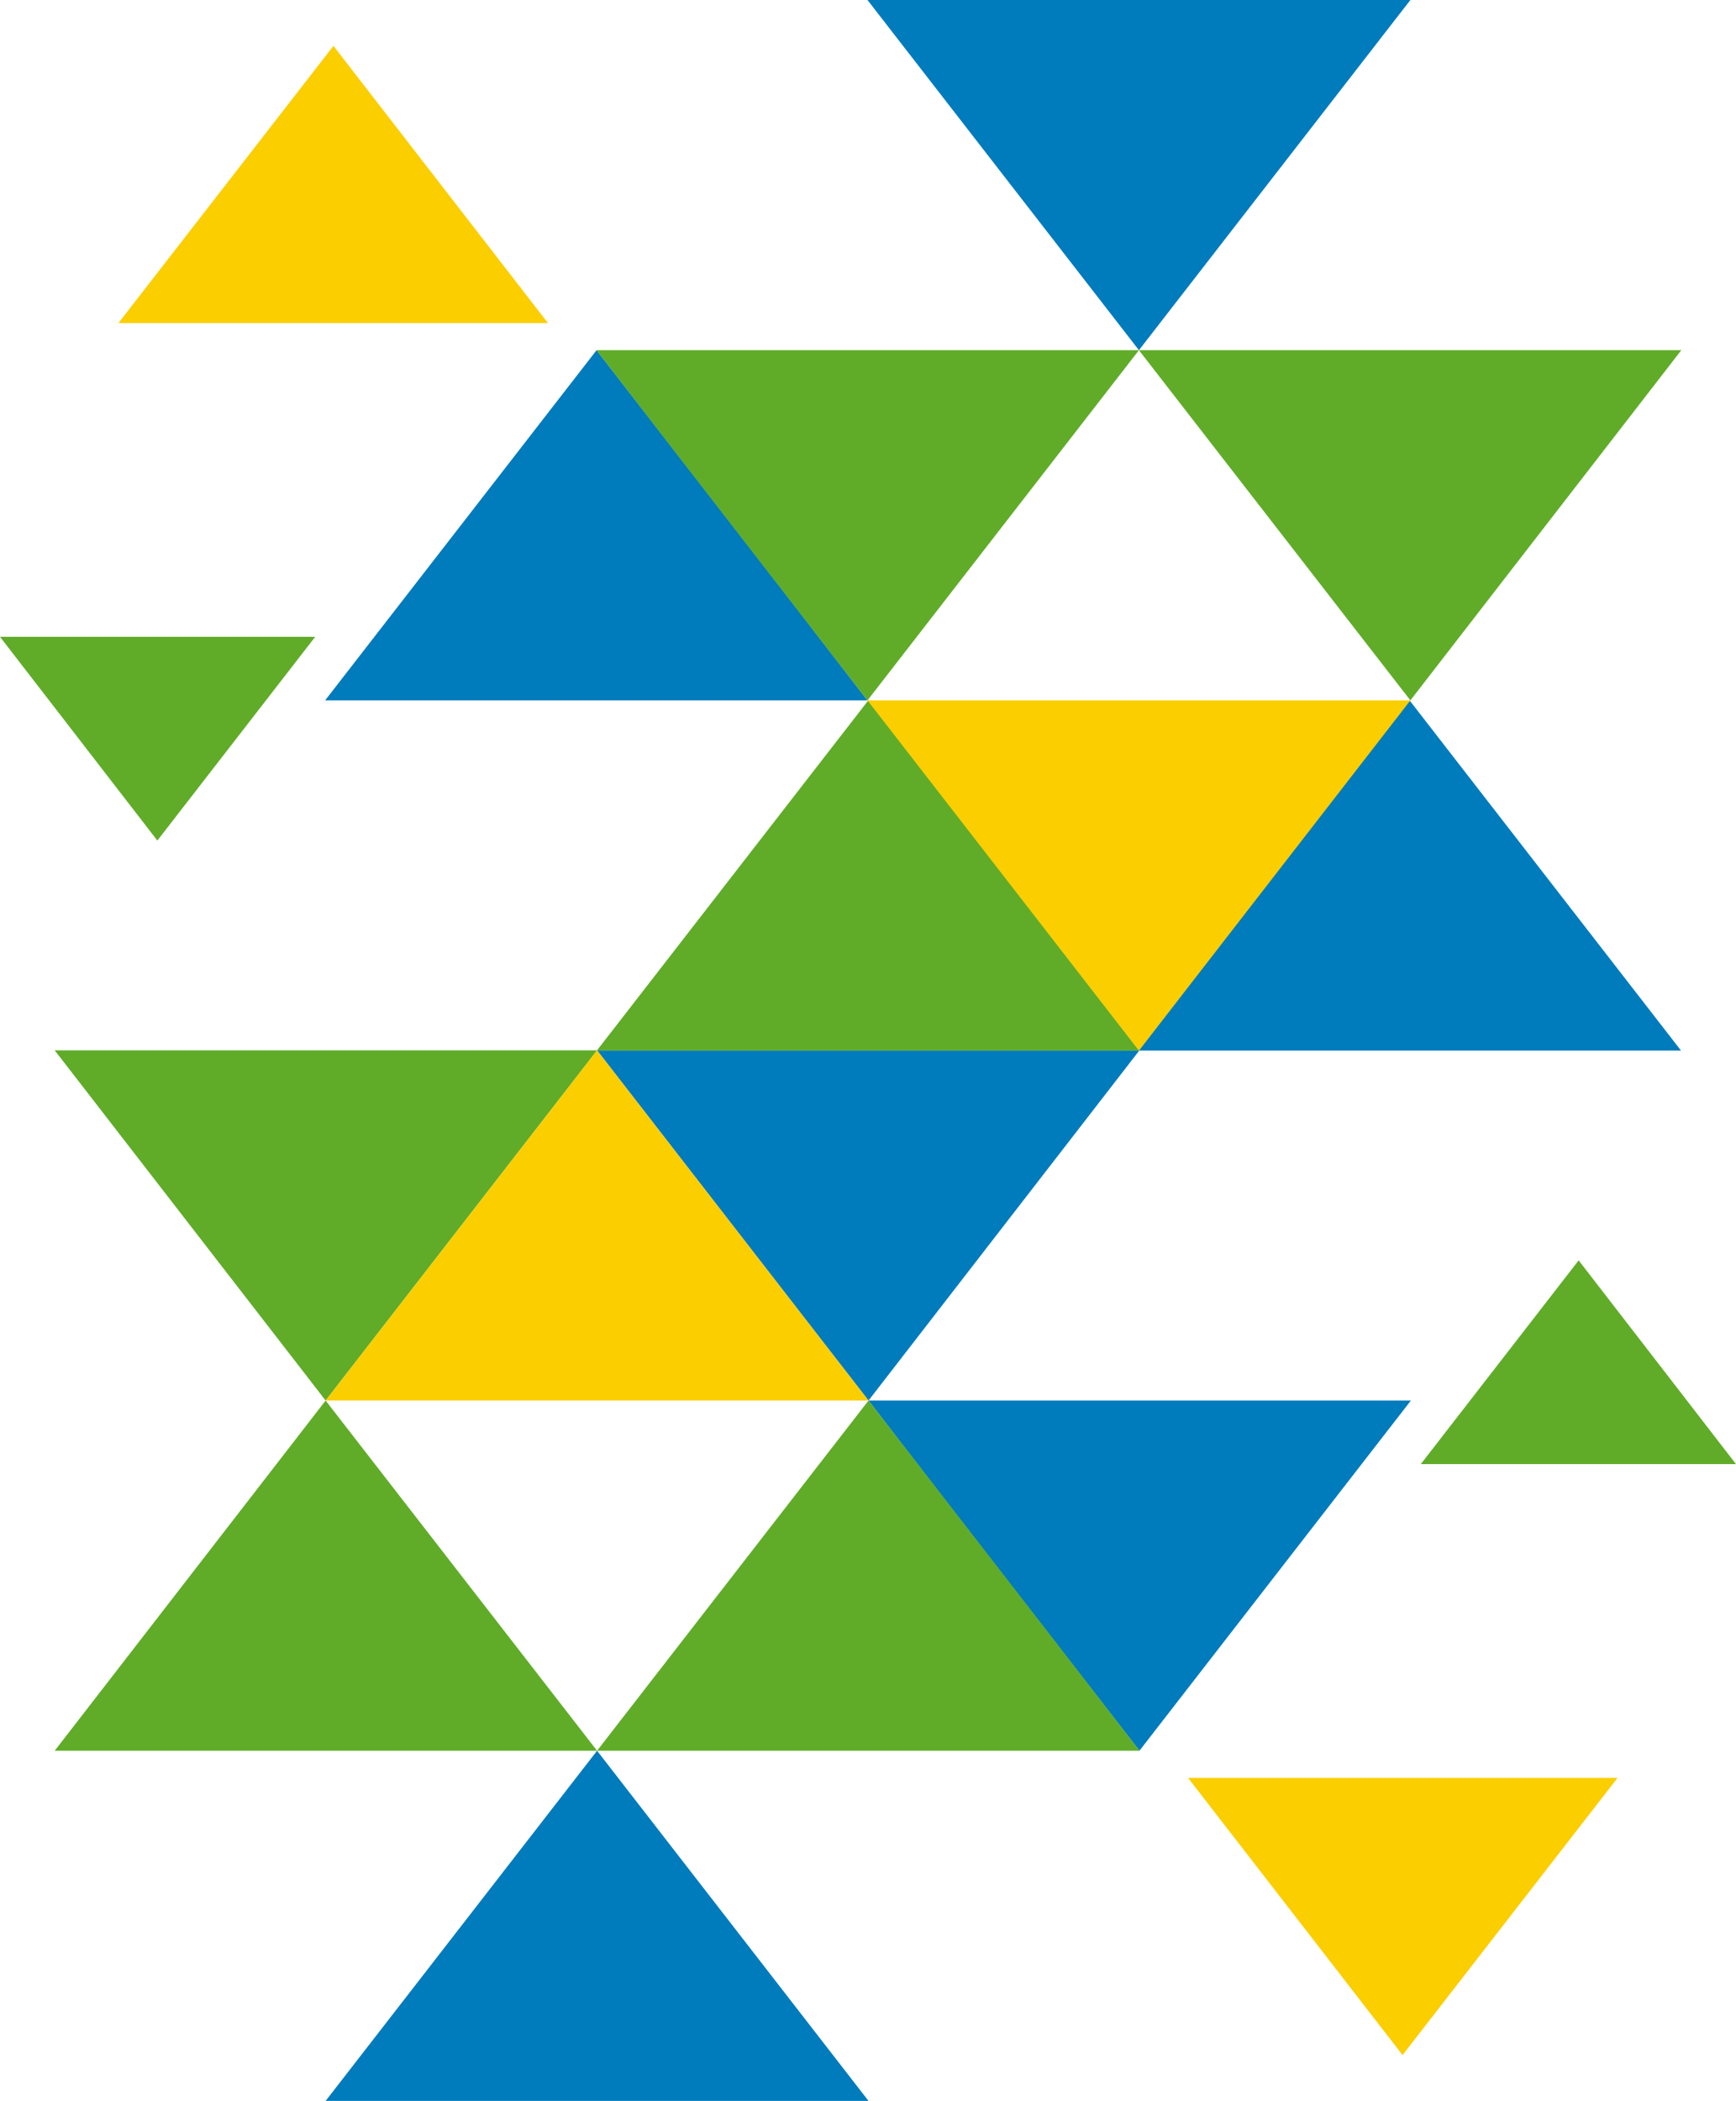 <svg id="Grupo_93" data-name="Grupo 93" xmlns="http://www.w3.org/2000/svg" width="555.06" height="671.6" viewBox="0 0 555.06 671.6">
  <g id="elem-2" transform="translate(17.487 335.762)">
    <path id="Caminho_20" data-name="Caminho 20" d="M100.785,65.135H0L50.476,0h0Z" transform="translate(436.789 67.134)" fill="#60ac29"/>
    <path id="Caminho_21" data-name="Caminho 21" d="M137.1,0H0V.167L68.467,88.624h0L137.1.167Z" transform="translate(362.491 232.554)" fill="#fbce00"/>
    <path id="Caminho_22" data-name="Caminho 22" d="M0,0,62.47,80.628h0Z" transform="translate(284.363 143.264)" fill="none"/>
    <path id="Caminho_23" data-name="Caminho 23" d="M0,0Z" transform="translate(173.416)" fill="none"/>
    <path id="Caminho_24" data-name="Caminho 24" d="M15.992,0,0,20.49Z" transform="translate(244.215 111.946)" fill="none"/>
    <path id="Caminho_25" data-name="Caminho 25" d="M0,111.946,86.625,0h0l86.791,111.946H0Z" transform="translate(0 111.946)" fill="#60ac29"/>
    <path id="Caminho_26" data-name="Caminho 26" d="M0,0H173.416L86.791,111.946h0Z" transform="translate(173.416 0)" fill="#007bbc"/>
    <path id="Caminho_27" data-name="Caminho 27" d="M173.416,0h0L86.625,111.946,0,0Z" transform="translate(0 0)" fill="#60ac29"/>
    <path id="Caminho_28" data-name="Caminho 28" d="M24.155,31.318,0,0H173.416L86.625,111.946Z" transform="translate(260.208 111.946)" fill="#007bbc"/>
    <path id="Caminho_29" data-name="Caminho 29" d="M86.791,0h0l86.791,111.946H0Z" transform="translate(86.625 223.892)" fill="#007bbc"/>
    <path id="Caminho_30" data-name="Caminho 30" d="M0,0Z" transform="translate(173.416)" fill="#001e30"/>
    <path id="Caminho_31" data-name="Caminho 31" d="M.167,0h0Z" transform="translate(346.832)" fill="#001e30"/>
    <path id="Caminho_32" data-name="Caminho 32" d="M0,0Z" transform="translate(433.624 111.946)" fill="#001e30"/>
    <path id="Caminho_33" data-name="Caminho 33" d="M.167,0h0Z" transform="translate(346.832 223.892)" fill="#001e30"/>
    <path id="Caminho_34" data-name="Caminho 34" d="M86.791,0h0l86.791,111.946H0Z" transform="translate(86.625 0)" fill="#fbce00"/>
    <path id="Caminho_35" data-name="Caminho 35" d="M149.261,80.628l24.155,31.318H0L86.791,0Z" transform="translate(173.416 111.946)" fill="#60ac29"/>
  </g>
  <g id="elem-2-2" data-name="elem-2" transform="translate(0 0)">
    <path id="Caminho_20-2" data-name="Caminho 20" d="M0,0H100.785L50.309,65.135h0Z" transform="translate(0 203.568)" fill="#60ac29"/>
    <path id="Caminho_21-2" data-name="Caminho 21" d="M0,88.624H137.1v-.167L68.634,0h0L0,88.457Z" transform="translate(37.981 14.66)" fill="#fbce00"/>
    <path id="Caminho_22-2" data-name="Caminho 22" d="M62.47,80.628,0,0H0Z" transform="translate(190.741 111.946)" fill="none"/>
    <path id="Caminho_23-2" data-name="Caminho 23" d="M0,0Z" transform="translate(364.157 335.838)" fill="none"/>
    <path id="Caminho_24-2" data-name="Caminho 24" d="M0,20.49,15.992,0Z" transform="translate(277.366 203.402)" fill="none"/>
    <path id="Caminho_25-2" data-name="Caminho 25" d="M173.416,0,86.791,111.946h0L0,0H173.416Z" transform="translate(364.157 111.946)" fill="#60ac29"/>
    <path id="Caminho_26-2" data-name="Caminho 26" d="M173.416,111.946H0L86.625,0h0Z" transform="translate(364.065 223.892)" fill="#007bbc"/>
    <path id="Caminho_27-2" data-name="Caminho 27" d="M0,111.946H0L86.791,0l86.625,111.946Z" transform="translate(190.833 223.892)" fill="#60ac29"/>
    <path id="Caminho_28-2" data-name="Caminho 28" d="M149.261,80.628l24.155,31.318H0L86.791,0Z" transform="translate(103.95 111.946)" fill="#007bbc"/>
    <path id="Caminho_29-2" data-name="Caminho 29" d="M86.791,111.946h0L0,0H173.583Z" transform="translate(277.366)" fill="#007bbc"/>
    <path id="Caminho_30-2" data-name="Caminho 30" d="M0,0Z" transform="translate(364.157 335.838)" fill="#001e30"/>
    <path id="Caminho_31-2" data-name="Caminho 31" d="M0,0H0Z" transform="translate(190.574 335.838)" fill="#001e30"/>
    <path id="Caminho_32-2" data-name="Caminho 32" d="M0,0Z" transform="translate(103.95 223.892)" fill="#001e30"/>
    <path id="Caminho_33-2" data-name="Caminho 33" d="M0,0H0Z" transform="translate(190.574 111.946)" fill="#001e30"/>
    <path id="Caminho_34-2" data-name="Caminho 34" d="M86.791,111.946h0L0,0H173.583Z" transform="translate(277.366 223.892)" fill="#fbce00"/>
    <path id="Caminho_35-2" data-name="Caminho 35" d="M24.155,31.318,0,0H173.416L86.625,111.946Z" transform="translate(190.741 111.946)" fill="#60ac29"/>
  </g>
</svg>
